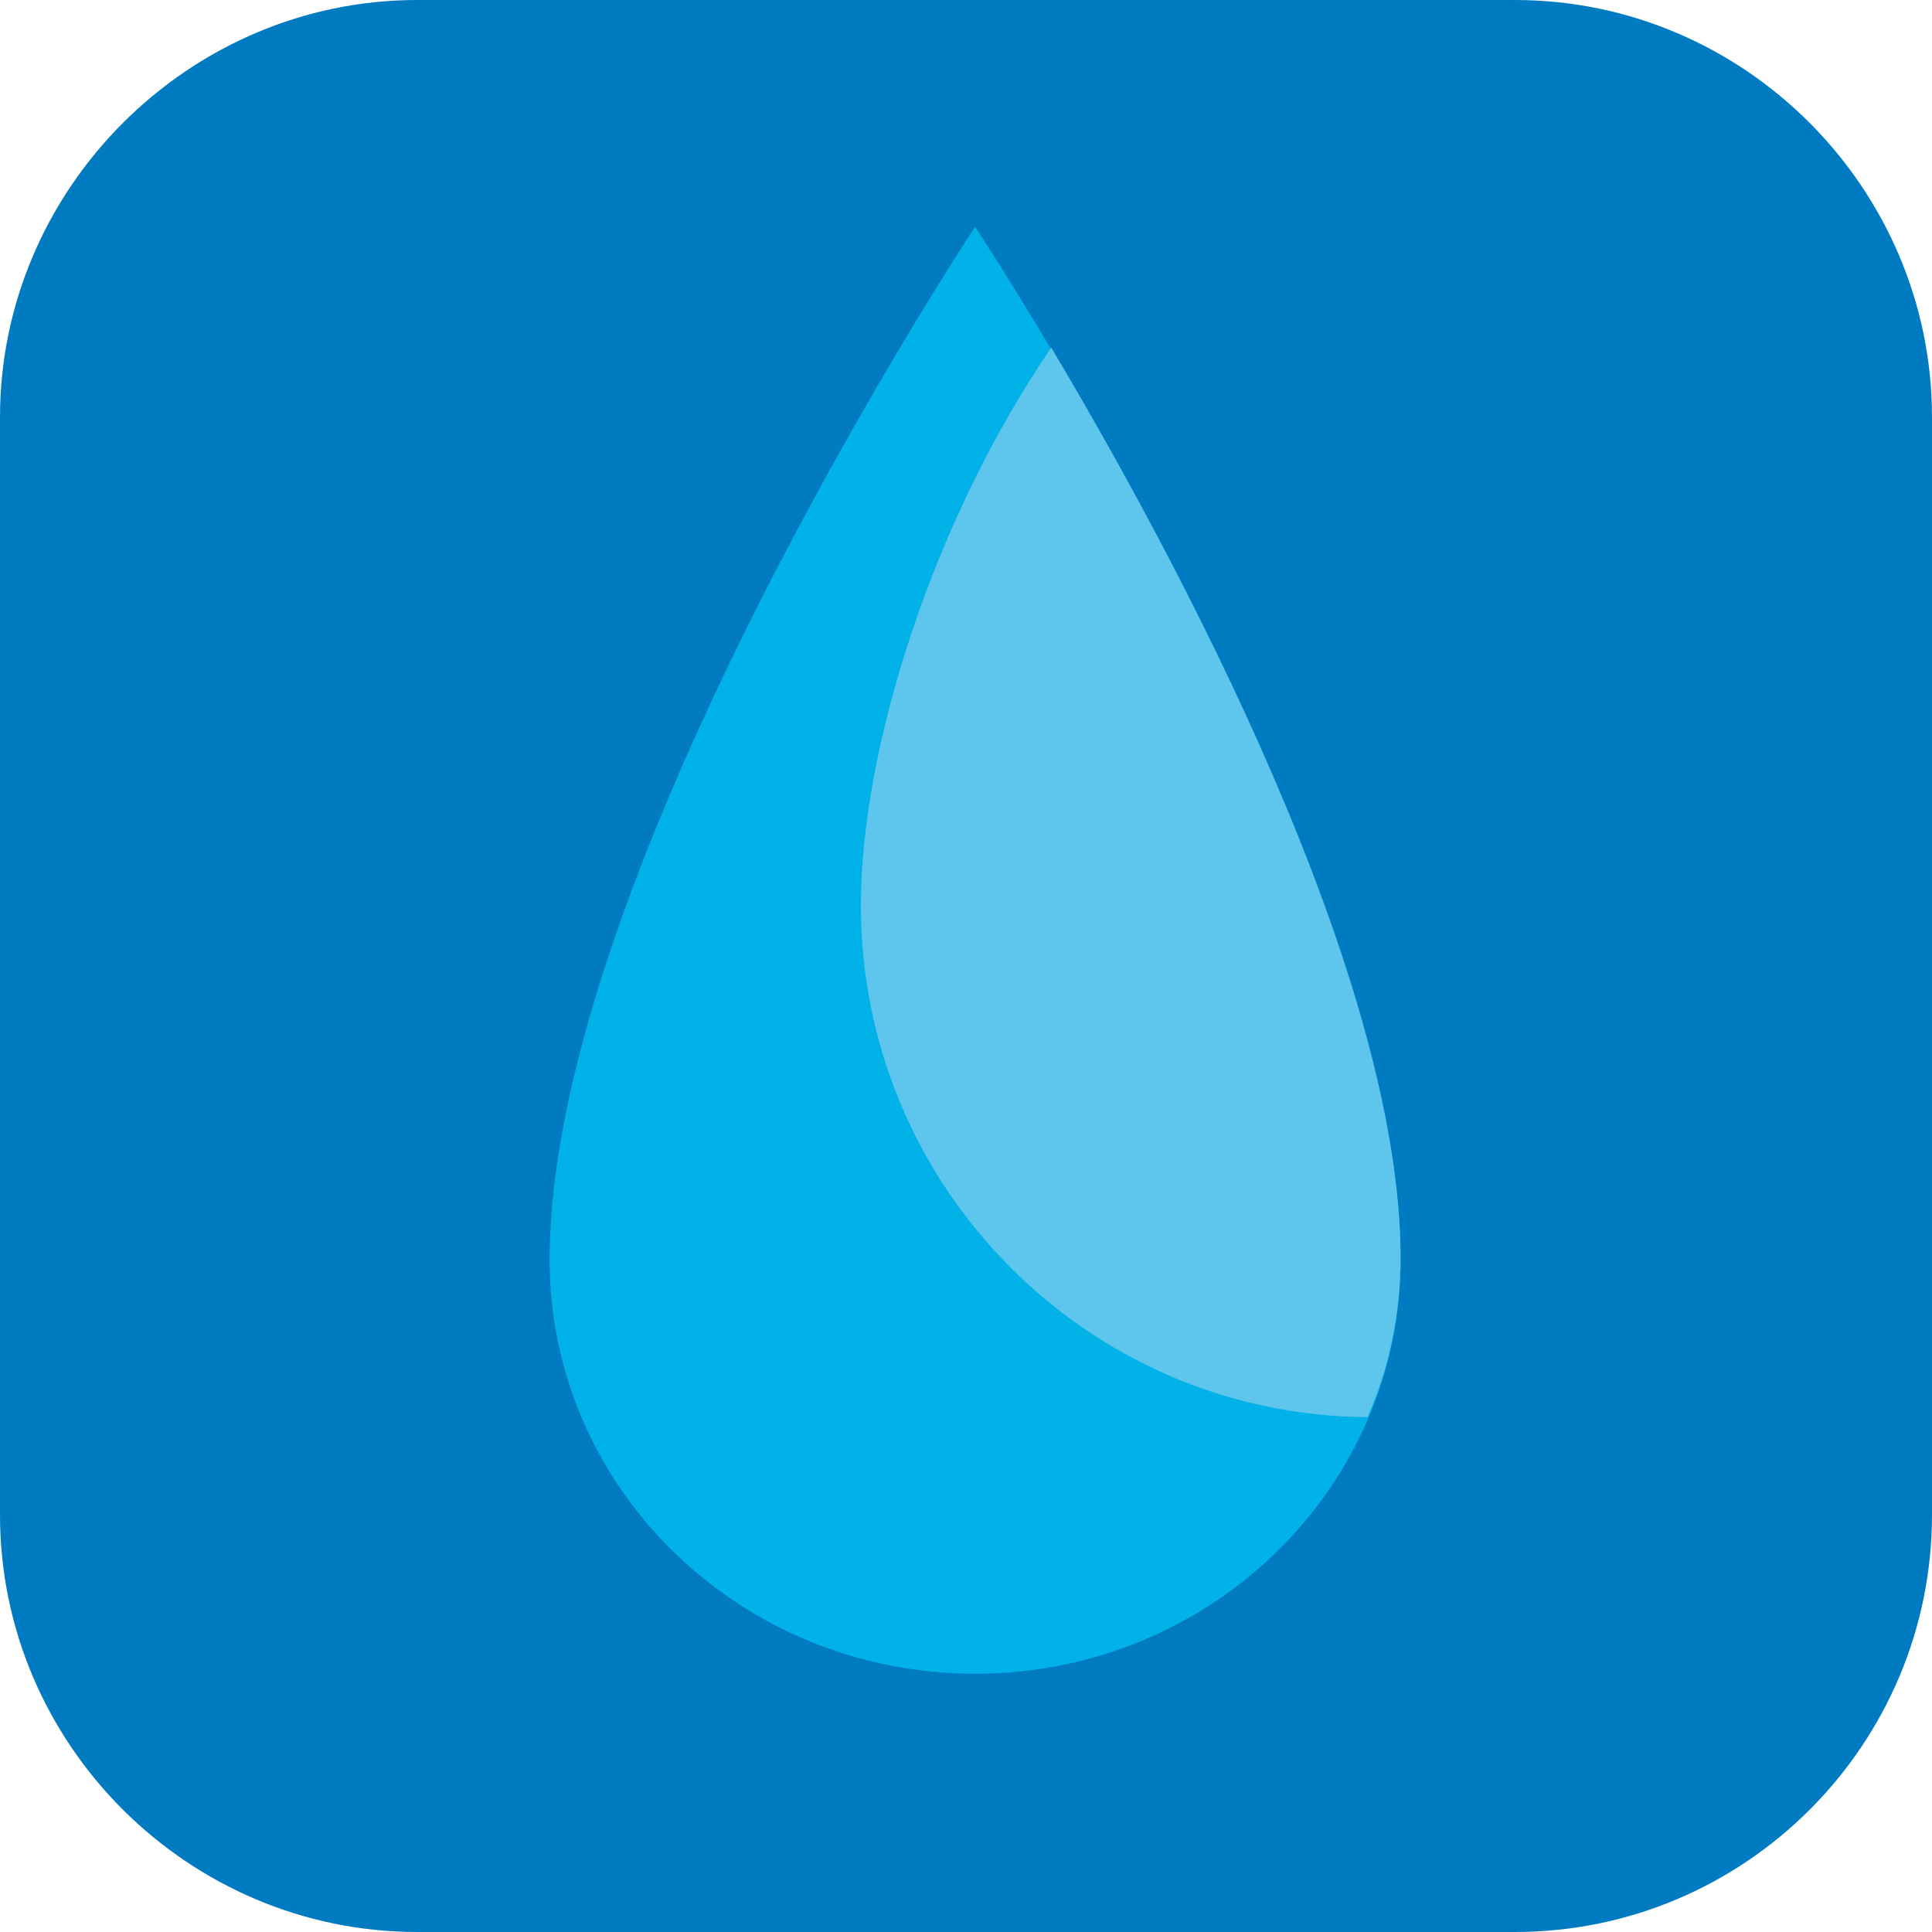 <?xml version="1.0" encoding="utf-8"?>
<!-- Generator: Adobe Illustrator 19.1.0, SVG Export Plug-In . SVG Version: 6.00 Build 0)  -->
<!DOCTYPE svg PUBLIC "-//W3C//DTD SVG 1.1//EN" "http://www.w3.org/Graphics/SVG/1.1/DTD/svg11.dtd">
<svg version="1.1" id="Calque_1" xmlns="http://www.w3.org/2000/svg" xmlns:xlink="http://www.w3.org/1999/xlink" x="0px" y="0px"
	 viewBox="-537 362.2 116.7 116.7" style="enable-background:new -537 362.2 116.7 116.7;" xml:space="preserve">
<style type="text/css">
	.st0{display:none;}
	.st1{display:inline;}
	.st2{fill:#DADADA;}
	.st3{fill:#C3C3C3;}
	.st4{fill:#B7B7B7;}
	.st5{fill:#BCCBD3;}
	.st6{fill:#546D79;}
	.st7{fill:#394D57;}
	.st8{fill:#FFFFFF;}
	.st9{fill:#F1F1F1;}
	.st10{fill:#96C03A;}
	.st11{fill:#ECF4E2;}
	.st12{fill:#D8E8C4;}
	.st13{fill:#E53517;}
	.st14{fill:#F29400;}
	.st15{fill:#FCC400;}
	.st16{fill:#007BC2;}
	.st17{fill:#00B2E7;}
	.st18{fill:#5EC5ED;}
</style>
<g id="Calque_6" class="st0">
	<g class="st1">
		<path class="st2" d="M-1519.5,1203.3h-66.3c-13.8,0-25.2-11.3-25.2-25.2v-66.3c0-13.8,11.4-25.2,25.2-25.2h66.3
			c13.9,0,25.2,11.4,25.2,25.2v66.3C-1494.3,1192-1505.6,1203.3-1519.5,1203.3z"/>
		<g>
			<rect x="-1559.1" y="1131.1" class="st3" width="12" height="72"/>
		</g>
		
			<rect x="-1585.6" y="1133.1" transform="matrix(-0.5 0.866 -0.866 -0.5 -1345.757 3049.017)" class="st4" width="65.2" height="5.8"/>
		
			<rect x="-1585.6" y="1133.1" transform="matrix(-0.866 0.5 -0.5 -0.866 -2329.868 2896.385)" class="st4" width="65.2" height="5.8"/>
		<rect x="-1586.1" y="1133.1" class="st4" width="65" height="6"/>
		
			<rect x="-1585.6" y="1133.2" transform="matrix(-0.866 -0.5 0.5 -0.866 -3465.934 1343.451)" class="st4" width="65.2" height="5.8"/>
		
			<rect x="-1585.6" y="1133.2" transform="matrix(-0.5 -0.866 0.866 -0.5 -3313.352 359.286)" class="st4" width="65.2" height="5.8"/>
		<rect x="-1556.1" y="1104.1" class="st4" width="6" height="33"/>
	</g>
</g>
<g id="Calque_4" class="st0">
	<g class="st1">
		<path class="st5" d="M-1519.5,1203.3h-66.3c-13.8,0-25.2-11.3-25.2-25.2v-66.3c0-13.8,11.4-25.2,25.2-25.2h66.3
			c13.9,0,25.2,11.4,25.2,25.2v66.3C-1494.3,1192-1505.6,1203.3-1519.5,1203.3z"/>
		<g>
			<rect x="-1559.1" y="1131.1" class="st6" width="12" height="72"/>
			
				<rect x="-1585.6" y="1133.1" transform="matrix(-0.5 0.866 -0.866 -0.5 -1345.757 3049.017)" class="st7" width="65.2" height="5.8"/>
			
				<rect x="-1585.6" y="1133.1" transform="matrix(-0.866 0.5 -0.5 -0.866 -2329.868 2896.385)" class="st7" width="65.2" height="5.8"/>
			<rect x="-1586.1" y="1133.1" class="st7" width="65" height="6"/>
			
				<rect x="-1585.6" y="1133.2" transform="matrix(-0.866 -0.5 0.5 -0.866 -3465.934 1343.451)" class="st7" width="65.2" height="5.8"/>
			
				<rect x="-1585.6" y="1133.2" transform="matrix(-0.5 -0.866 0.866 -0.5 -3313.352 359.286)" class="st7" width="65.2" height="5.8"/>
			<rect x="-1556.1" y="1104.1" class="st7" width="6" height="33"/>
		</g>
	</g>
</g>
<g id="Calque_7" class="st0">
	<g class="st1">
		<g>
			<path class="st2" d="M-1585.8,1086.6h66.3c13.9,0,25.2,11.4,25.2,25.2v66.3c0,13.9-11.4,25.2-25.2,25.2h-66.3
				c-13.8,0-25.2-11.3-25.2-25.2v-66.3C-1611,1098-1599.6,1086.6-1585.8,1086.6z"/>
		</g>
		<path class="st8" d="M-1514.8,1120l-12.9,11.5l-11.4-11.4l11.5-12.9c-6.8-2.2-13.4-1.6-18.8,3.8c-5.7,5.7-7.5,14.2-4.9,21.3
			l-14,14c-7.1-2.6-15.6-0.8-21.3,4.9c-5.4,5.4-6,12-3.9,18.8l12.9-11.5l11.4,11.4l-11.4,12.9c6.8,2.1,13.4,1.5,18.8-3.9
			c5.7-5.7,7.5-14.2,4.9-21.3l14-14c7.1,2.6,15.6,0.8,21.3-4.9C-1513.2,1133.4-1512.7,1126.8-1514.8,1120z"/>
		<path class="st9" d="M-1527.7,1131.5l-5.7-5.7l-38.4,38.4l5.7,5.7l-11.5,12.9c6.8,2.1,13.4,1.5,18.8-3.9
			c5.7-5.7,7.5-14.2,4.9-21.3l14-14c7.1,2.6,15.6,0.8,21.3-4.9c5.4-5.4,6-12,3.9-18.8L-1527.7,1131.5z"/>
	</g>
</g>
<g id="Calque_2" class="st0">
	<g class="st1">
		<g>
			<g>
				<path class="st10" d="M-1585.8,1086.6h66.3c13.9,0,25.2,11.4,25.2,25.2v66.3c0,13.9-11.4,25.2-25.2,25.2h-66.3
					c-13.8,0-25.2-11.3-25.2-25.2v-66.3C-1611,1098-1599.6,1086.6-1585.8,1086.6z"/>
			</g>
		</g>
		<path class="st11" d="M-1514.8,1120l-12.9,11.5l-11.4-11.4l11.5-12.9c-6.8-2.2-13.4-1.6-18.8,3.8c-5.7,5.7-7.5,14.2-4.9,21.3
			l-14,14c-7.1-2.6-15.6-0.8-21.3,4.9c-5.4,5.4-6,12-3.9,18.8l12.9-11.5l11.4,11.4l-11.4,12.9c6.8,2.1,13.4,1.5,18.8-3.9
			c5.7-5.7,7.5-14.2,4.9-21.3l14-14c7.1,2.6,15.6,0.8,21.3-4.9C-1513.2,1133.4-1512.7,1126.8-1514.8,1120z"/>
		<path class="st12" d="M-1527.7,1131.5l-5.7-5.7l-38.4,38.4l5.7,5.7l-11.5,12.9c6.8,2.1,13.4,1.5,18.8-3.9
			c5.7-5.7,7.5-14.2,4.9-21.3l14-14c7.1,2.6,15.6,0.8,21.3-4.9c5.4-5.4,6-12,3.9-18.8L-1527.7,1131.5z"/>
	</g>
</g>
<g id="Calque_8" class="st0">
	<g class="st1">
		<path class="st2" d="M-1519.5,1203.3h-66.3c-13.8,0-25.2-11.3-25.2-25.2v-66.3c0-13.8,11.4-25.2,25.2-25.2h66.3
			c13.9,0,25.2,11.4,25.2,25.2v66.3C-1494.3,1192-1505.6,1203.3-1519.5,1203.3z"/>
		<g>
			<path class="st9" d="M-1526.9,1162.7c0,13.8-11.5,25-25.7,25c-14.2,0-25.7-11.2-25.7-25c0-23.6,25.7-62.4,25.7-62.4
				S-1526.9,1139.1-1526.9,1162.7z"/>
		</g>
		<path class="st8" d="M-1552.6,1133.6c0,0,13.7,20.8,13.7,33.4c0,7.4-6.2,13.3-13.7,13.3c-7.6,0-13.7-6-13.7-13.3
			C-1566.4,1154.4-1552.6,1133.6-1552.6,1133.6z"/>
	</g>
</g>
<g id="Calque_3" class="st0">
	<g class="st1">
		<path class="st13" d="M-1519.5,1203.3h-66.3c-13.8,0-25.2-11.3-25.2-25.2v-66.3c0-13.8,11.4-25.2,25.2-25.2h66.3
			c13.9,0,25.2,11.4,25.2,25.2v66.3C-1494.3,1192-1505.6,1203.3-1519.5,1203.3z"/>
		<g>
			<path class="st14" d="M-1526.9,1162.7c0,13.8-11.5,25-25.7,25c-14.2,0-25.7-11.2-25.7-25c0-23.6,25.7-62.4,25.7-62.4
				S-1526.9,1139.1-1526.9,1162.7z"/>
		</g>
		<path class="st15" d="M-1552.6,1133.6c0,0,13.7,20.8,13.7,33.4c0,7.4-6.2,13.3-13.7,13.3c-7.6,0-13.7-6-13.7-13.3
			C-1566.4,1154.4-1552.6,1133.6-1552.6,1133.6z"/>
	</g>
</g>
<g id="Calque_9" class="st0">
	<g class="st1">
		<path class="st2" d="M-1519.5,1203.3h-66.3c-13.8,0-25.2-11.3-25.2-25.2v-66.3c0-13.8,11.4-25.2,25.2-25.2h66.3
			c13.9,0,25.2,11.4,25.2,25.2v66.3C-1494.3,1192-1505.6,1203.3-1519.5,1203.3z"/>
		<path class="st9" d="M-1526.4,1162.7c0,13.8-11.5,25-25.7,25c-14.2,0-25.7-11.2-25.7-25c0-23.6,25.7-62.4,25.7-62.4
			S-1526.4,1139.1-1526.4,1162.7z"/>
		<path class="st8" d="M-1559,1141.3c0,17,13.7,30.8,30.6,30.9c1.3-2.9,2-6.2,2-9.6c0-17.2-13.7-42.6-21.1-55
			C-1554.5,1117.8-1559,1131.6-1559,1141.3z"/>
	</g>
</g>
<g id="Calque_5">
	<g>
		<path class="st16" d="M-445.5,478.9h-66.3c-13.8,0-25.2-11.3-25.2-25.2v-66.3c0-13.8,11.4-25.2,25.2-25.2h66.3
			c13.9,0,25.2,11.4,25.2,25.2v66.3C-420.3,467.6-431.6,478.9-445.5,478.9z"/>
		<path class="st17" d="M-452.4,438.3c0,13.8-11.5,25-25.7,25s-25.7-11.2-25.7-25c0-23.6,25.7-62.4,25.7-62.4
			S-452.4,414.7-452.4,438.3z"/>
		<path class="st18" d="M-485,416.9c0,17,13.7,30.8,30.6,30.9c1.3-2.9,2-6.2,2-9.6c0-17.2-13.7-42.6-21.1-55
			C-480.5,393.4-485,407.2-485,416.9z"/>
	</g>
</g>
</svg>

